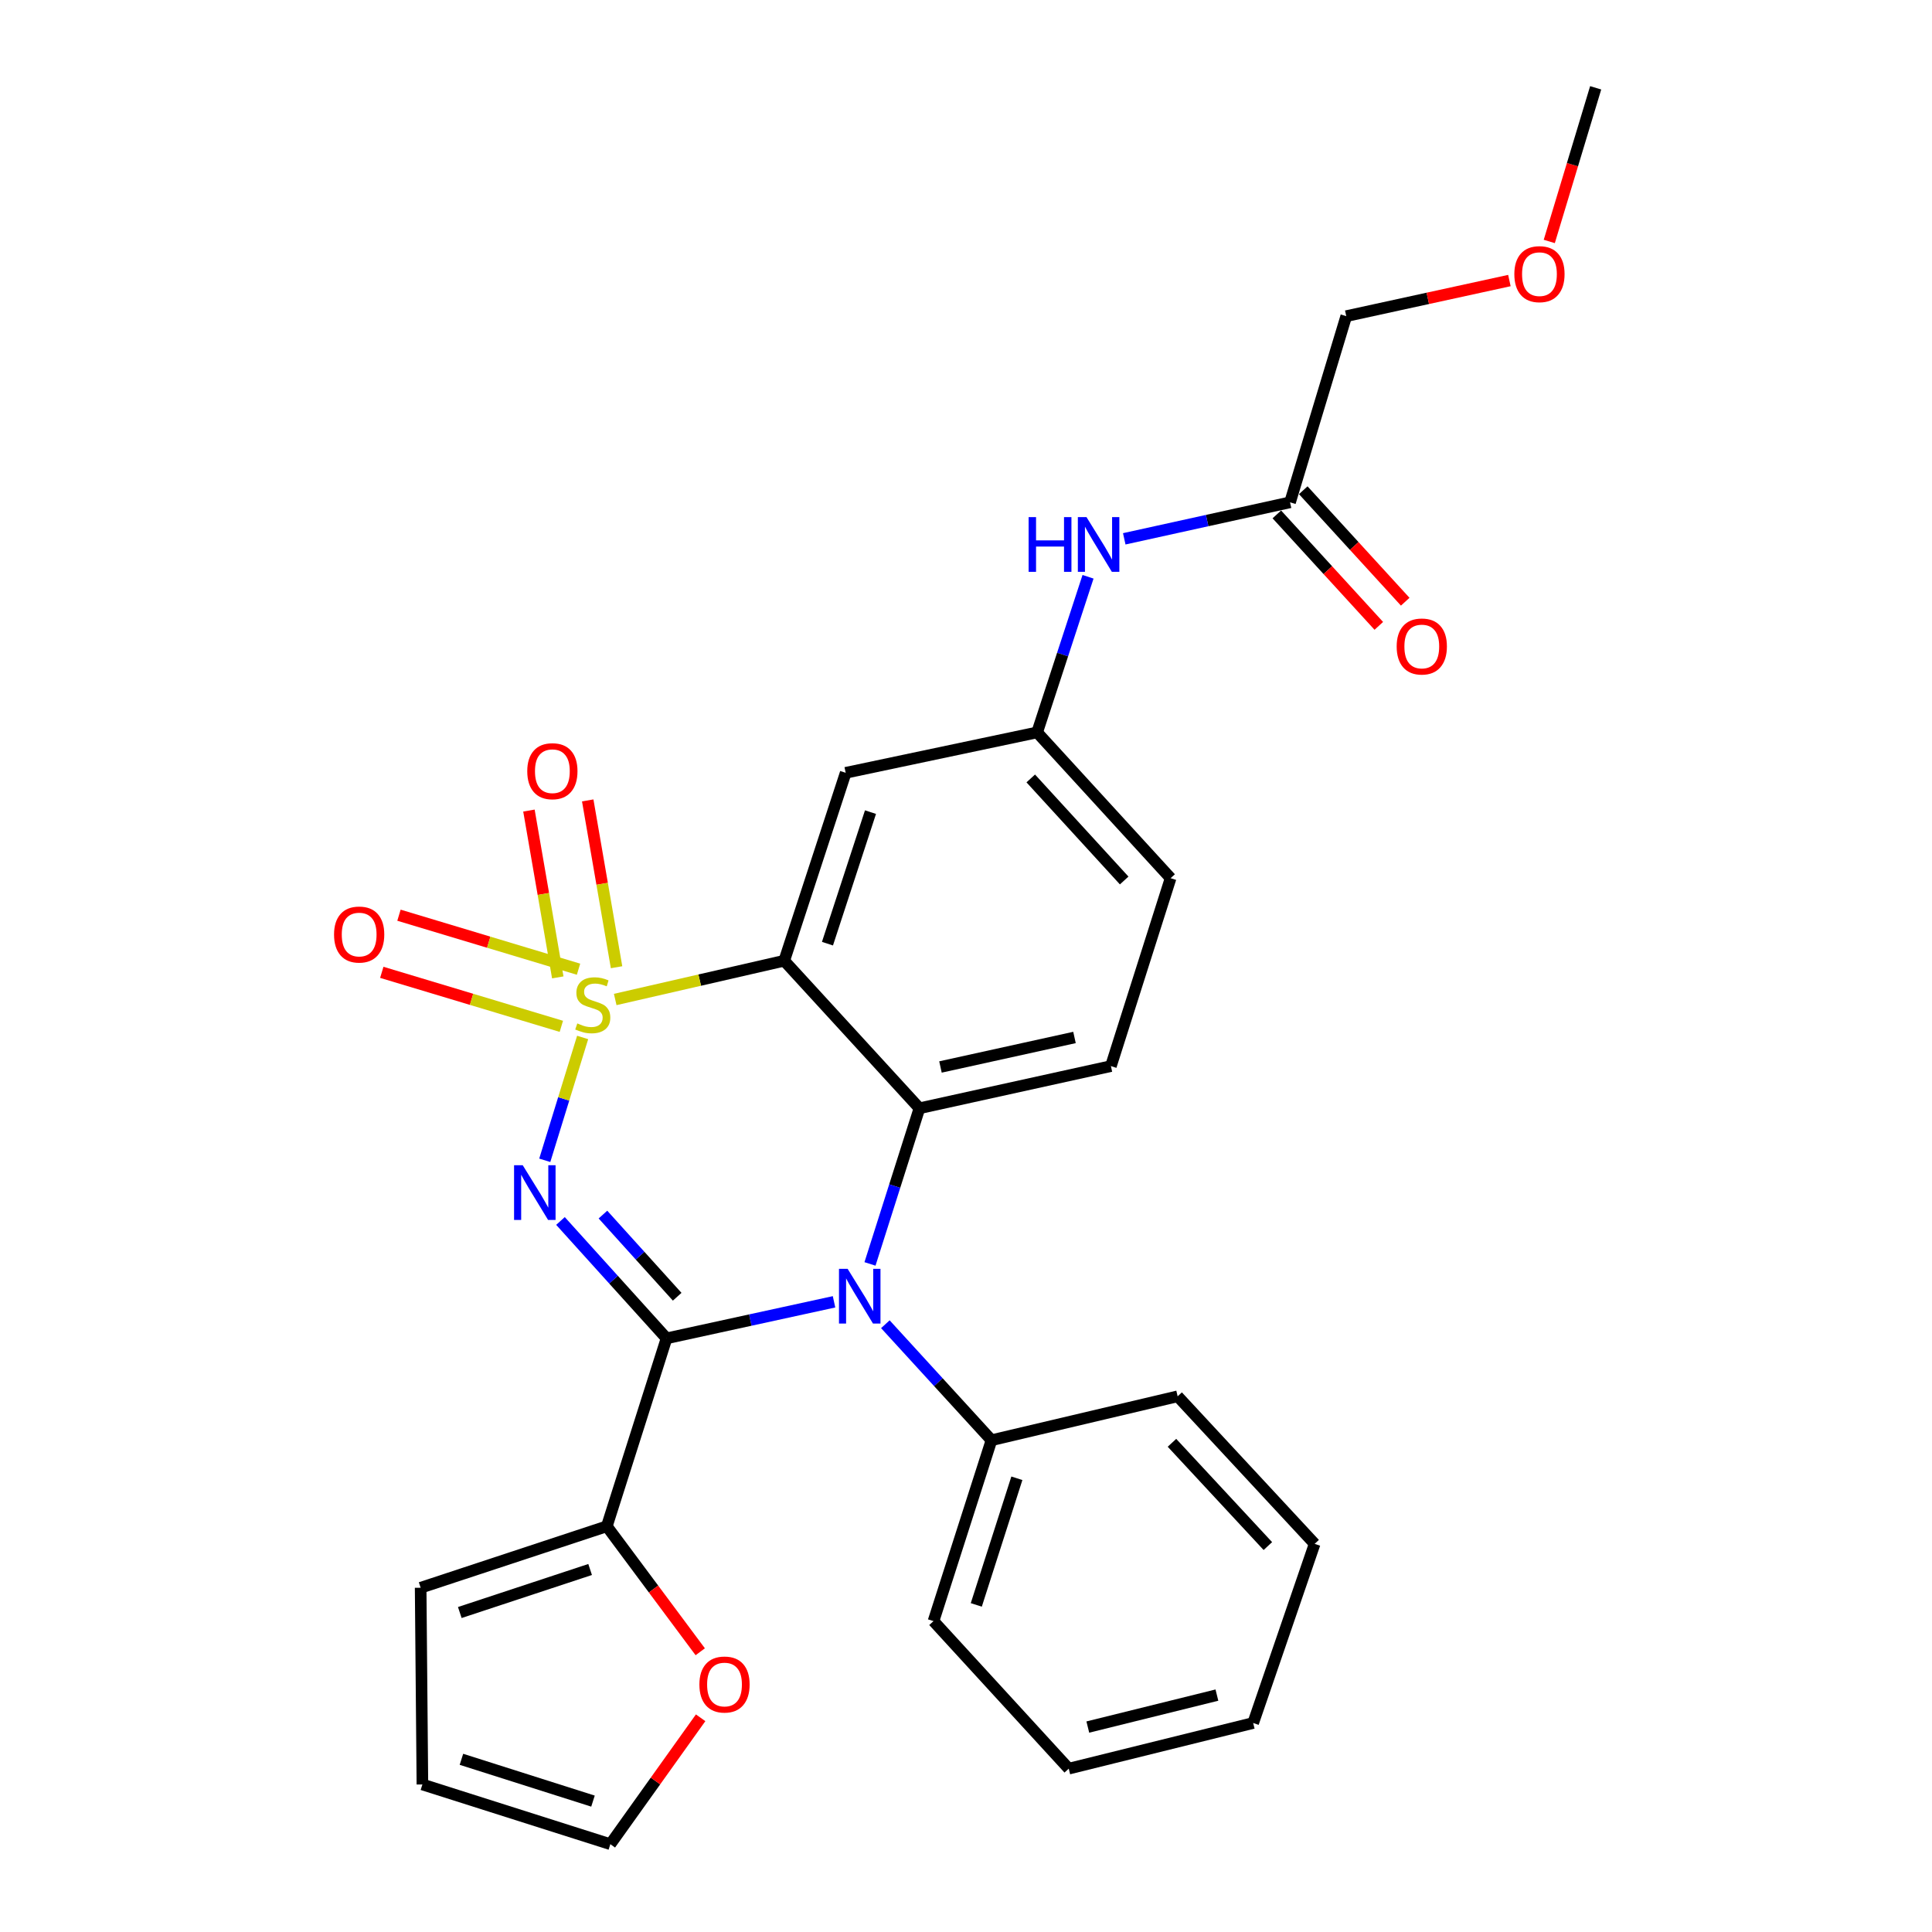 <?xml version='1.0' encoding='iso-8859-1'?>
<svg version='1.1' baseProfile='full'
              xmlns='http://www.w3.org/2000/svg'
                      xmlns:rdkit='http://www.rdkit.org/xml'
                      xmlns:xlink='http://www.w3.org/1999/xlink'
                  xml:space='preserve'
width='1000px' height='1000px' viewBox='0 0 1000 1000'>
<!-- END OF HEADER -->
<rect style='opacity:1.0;fill:#FFFFFF;stroke:none' width='1000' height='1000' x='0' y='0'> </rect>
<path class='bond-0' d='M 660.889,266.253 L 687.279,295.101' style='fill:none;fill-rule:evenodd;stroke:#000000;stroke-width:6px;stroke-linecap:butt;stroke-linejoin:miter;stroke-opacity:1' />
<path class='bond-0' d='M 687.279,295.101 L 713.669,323.948' style='fill:none;fill-rule:evenodd;stroke:#FF0000;stroke-width:6px;stroke-linecap:butt;stroke-linejoin:miter;stroke-opacity:1' />
<path class='bond-0' d='M 674.559,253.747 L 700.949,282.595' style='fill:none;fill-rule:evenodd;stroke:#000000;stroke-width:6px;stroke-linecap:butt;stroke-linejoin:miter;stroke-opacity:1' />
<path class='bond-0' d='M 700.949,282.595 L 727.339,311.443' style='fill:none;fill-rule:evenodd;stroke:#FF0000;stroke-width:6px;stroke-linecap:butt;stroke-linejoin:miter;stroke-opacity:1' />
<path class='bond-1' d='M 667.724,260 L 696.822,163.638' style='fill:none;fill-rule:evenodd;stroke:#000000;stroke-width:6px;stroke-linecap:butt;stroke-linejoin:miter;stroke-opacity:1' />
<path class='bond-2' d='M 667.724,260 L 624.817,269.449' style='fill:none;fill-rule:evenodd;stroke:#000000;stroke-width:6px;stroke-linecap:butt;stroke-linejoin:miter;stroke-opacity:1' />
<path class='bond-2' d='M 624.817,269.449 L 581.911,278.897' style='fill:none;fill-rule:evenodd;stroke:#0000FF;stroke-width:6px;stroke-linecap:butt;stroke-linejoin:miter;stroke-opacity:1' />
<path class='bond-3' d='M 563.166,298.54 L 549.992,338.814' style='fill:none;fill-rule:evenodd;stroke:#0000FF;stroke-width:6px;stroke-linecap:butt;stroke-linejoin:miter;stroke-opacity:1' />
<path class='bond-3' d='M 549.992,338.814 L 536.819,379.089' style='fill:none;fill-rule:evenodd;stroke:#000000;stroke-width:6px;stroke-linecap:butt;stroke-linejoin:miter;stroke-opacity:1' />
<path class='bond-4' d='M 696.822,163.638 L 739.041,154.425' style='fill:none;fill-rule:evenodd;stroke:#000000;stroke-width:6px;stroke-linecap:butt;stroke-linejoin:miter;stroke-opacity:1' />
<path class='bond-4' d='M 739.041,154.425 L 781.259,145.212' style='fill:none;fill-rule:evenodd;stroke:#FF0000;stroke-width:6px;stroke-linecap:butt;stroke-linejoin:miter;stroke-opacity:1' />
<path class='bond-5' d='M 605.905,454.546 L 536.819,379.089' style='fill:none;fill-rule:evenodd;stroke:#000000;stroke-width:6px;stroke-linecap:butt;stroke-linejoin:miter;stroke-opacity:1' />
<path class='bond-5' d='M 581.877,455.739 L 533.517,402.919' style='fill:none;fill-rule:evenodd;stroke:#000000;stroke-width:6px;stroke-linecap:butt;stroke-linejoin:miter;stroke-opacity:1' />
<path class='bond-6' d='M 605.905,454.546 L 575.005,551.815' style='fill:none;fill-rule:evenodd;stroke:#000000;stroke-width:6px;stroke-linecap:butt;stroke-linejoin:miter;stroke-opacity:1' />
<path class='bond-7' d='M 536.819,379.089 L 437.729,400.004' style='fill:none;fill-rule:evenodd;stroke:#000000;stroke-width:6px;stroke-linecap:butt;stroke-linejoin:miter;stroke-opacity:1' />
<path class='bond-8' d='M 437.729,400.004 L 405.913,497.272' style='fill:none;fill-rule:evenodd;stroke:#000000;stroke-width:6px;stroke-linecap:butt;stroke-linejoin:miter;stroke-opacity:1' />
<path class='bond-8' d='M 450.566,420.354 L 428.295,488.442' style='fill:none;fill-rule:evenodd;stroke:#000000;stroke-width:6px;stroke-linecap:butt;stroke-linejoin:miter;stroke-opacity:1' />
<path class='bond-9' d='M 405.913,497.272 L 475.905,573.636' style='fill:none;fill-rule:evenodd;stroke:#000000;stroke-width:6px;stroke-linecap:butt;stroke-linejoin:miter;stroke-opacity:1' />
<path class='bond-10' d='M 405.913,497.272 L 362.174,507.303' style='fill:none;fill-rule:evenodd;stroke:#000000;stroke-width:6px;stroke-linecap:butt;stroke-linejoin:miter;stroke-opacity:1' />
<path class='bond-10' d='M 362.174,507.303 L 318.435,517.334' style='fill:none;fill-rule:evenodd;stroke:#CCCC00;stroke-width:6px;stroke-linecap:butt;stroke-linejoin:miter;stroke-opacity:1' />
<path class='bond-11' d='M 475.905,573.636 L 575.005,551.815' style='fill:none;fill-rule:evenodd;stroke:#000000;stroke-width:6px;stroke-linecap:butt;stroke-linejoin:miter;stroke-opacity:1' />
<path class='bond-11' d='M 486.786,552.269 L 556.156,536.994' style='fill:none;fill-rule:evenodd;stroke:#000000;stroke-width:6px;stroke-linecap:butt;stroke-linejoin:miter;stroke-opacity:1' />
<path class='bond-12' d='M 475.905,573.636 L 463.105,613.919' style='fill:none;fill-rule:evenodd;stroke:#000000;stroke-width:6px;stroke-linecap:butt;stroke-linejoin:miter;stroke-opacity:1' />
<path class='bond-12' d='M 463.105,613.919 L 450.306,654.202' style='fill:none;fill-rule:evenodd;stroke:#0000FF;stroke-width:6px;stroke-linecap:butt;stroke-linejoin:miter;stroke-opacity:1' />
<path class='bond-13' d='M 458.261,685.415 L 485.724,715.435' style='fill:none;fill-rule:evenodd;stroke:#0000FF;stroke-width:6px;stroke-linecap:butt;stroke-linejoin:miter;stroke-opacity:1' />
<path class='bond-13' d='M 485.724,715.435 L 513.186,745.455' style='fill:none;fill-rule:evenodd;stroke:#000000;stroke-width:6px;stroke-linecap:butt;stroke-linejoin:miter;stroke-opacity:1' />
<path class='bond-14' d='M 431.697,673.815 L 388.348,683.27' style='fill:none;fill-rule:evenodd;stroke:#0000FF;stroke-width:6px;stroke-linecap:butt;stroke-linejoin:miter;stroke-opacity:1' />
<path class='bond-14' d='M 388.348,683.27 L 345,692.725' style='fill:none;fill-rule:evenodd;stroke:#000000;stroke-width:6px;stroke-linecap:butt;stroke-linejoin:miter;stroke-opacity:1' />
<path class='bond-15' d='M 197.612,503.279 L 244.082,517.255' style='fill:none;fill-rule:evenodd;stroke:#FF0000;stroke-width:6px;stroke-linecap:butt;stroke-linejoin:miter;stroke-opacity:1' />
<path class='bond-15' d='M 244.082,517.255 L 290.552,531.231' style='fill:none;fill-rule:evenodd;stroke:#CCCC00;stroke-width:6px;stroke-linecap:butt;stroke-linejoin:miter;stroke-opacity:1' />
<path class='bond-15' d='M 206.506,473.708 L 252.975,487.684' style='fill:none;fill-rule:evenodd;stroke:#FF0000;stroke-width:6px;stroke-linecap:butt;stroke-linejoin:miter;stroke-opacity:1' />
<path class='bond-15' d='M 252.975,487.684 L 299.445,501.661' style='fill:none;fill-rule:evenodd;stroke:#CCCC00;stroke-width:6px;stroke-linecap:butt;stroke-linejoin:miter;stroke-opacity:1' />
<path class='bond-16' d='M 273.777,419.546 L 281.242,462.72' style='fill:none;fill-rule:evenodd;stroke:#FF0000;stroke-width:6px;stroke-linecap:butt;stroke-linejoin:miter;stroke-opacity:1' />
<path class='bond-16' d='M 281.242,462.72 L 288.706,505.894' style='fill:none;fill-rule:evenodd;stroke:#CCCC00;stroke-width:6px;stroke-linecap:butt;stroke-linejoin:miter;stroke-opacity:1' />
<path class='bond-16' d='M 304.204,414.286 L 311.669,457.459' style='fill:none;fill-rule:evenodd;stroke:#FF0000;stroke-width:6px;stroke-linecap:butt;stroke-linejoin:miter;stroke-opacity:1' />
<path class='bond-16' d='M 311.669,457.459 L 319.133,500.633' style='fill:none;fill-rule:evenodd;stroke:#CCCC00;stroke-width:6px;stroke-linecap:butt;stroke-linejoin:miter;stroke-opacity:1' />
<path class='bond-17' d='M 345,692.725 L 317.551,662.35' style='fill:none;fill-rule:evenodd;stroke:#000000;stroke-width:6px;stroke-linecap:butt;stroke-linejoin:miter;stroke-opacity:1' />
<path class='bond-17' d='M 317.551,662.35 L 290.102,631.975' style='fill:none;fill-rule:evenodd;stroke:#0000FF;stroke-width:6px;stroke-linecap:butt;stroke-linejoin:miter;stroke-opacity:1' />
<path class='bond-17' d='M 350.511,671.19 L 331.297,649.928' style='fill:none;fill-rule:evenodd;stroke:#000000;stroke-width:6px;stroke-linecap:butt;stroke-linejoin:miter;stroke-opacity:1' />
<path class='bond-17' d='M 331.297,649.928 L 312.083,628.666' style='fill:none;fill-rule:evenodd;stroke:#0000FF;stroke-width:6px;stroke-linecap:butt;stroke-linejoin:miter;stroke-opacity:1' />
<path class='bond-18' d='M 345,692.725 L 314.09,790.003' style='fill:none;fill-rule:evenodd;stroke:#000000;stroke-width:6px;stroke-linecap:butt;stroke-linejoin:miter;stroke-opacity:1' />
<path class='bond-19' d='M 281.97,600.573 L 291.773,568.78' style='fill:none;fill-rule:evenodd;stroke:#0000FF;stroke-width:6px;stroke-linecap:butt;stroke-linejoin:miter;stroke-opacity:1' />
<path class='bond-19' d='M 291.773,568.78 L 301.575,536.987' style='fill:none;fill-rule:evenodd;stroke:#CCCC00;stroke-width:6px;stroke-linecap:butt;stroke-linejoin:miter;stroke-opacity:1' />
<path class='bond-20' d='M 314.09,790.003 L 217.728,821.818' style='fill:none;fill-rule:evenodd;stroke:#000000;stroke-width:6px;stroke-linecap:butt;stroke-linejoin:miter;stroke-opacity:1' />
<path class='bond-20' d='M 305.445,812.368 L 237.991,834.639' style='fill:none;fill-rule:evenodd;stroke:#000000;stroke-width:6px;stroke-linecap:butt;stroke-linejoin:miter;stroke-opacity:1' />
<path class='bond-21' d='M 314.09,790.003 L 338.267,822.477' style='fill:none;fill-rule:evenodd;stroke:#000000;stroke-width:6px;stroke-linecap:butt;stroke-linejoin:miter;stroke-opacity:1' />
<path class='bond-21' d='M 338.267,822.477 L 362.444,854.951' style='fill:none;fill-rule:evenodd;stroke:#FF0000;stroke-width:6px;stroke-linecap:butt;stroke-linejoin:miter;stroke-opacity:1' />
<path class='bond-22' d='M 217.728,821.818 L 218.634,923.636' style='fill:none;fill-rule:evenodd;stroke:#000000;stroke-width:6px;stroke-linecap:butt;stroke-linejoin:miter;stroke-opacity:1' />
<path class='bond-23' d='M 513.186,745.455 L 483.182,839.09' style='fill:none;fill-rule:evenodd;stroke:#000000;stroke-width:6px;stroke-linecap:butt;stroke-linejoin:miter;stroke-opacity:1' />
<path class='bond-23' d='M 526.329,765.154 L 505.326,830.698' style='fill:none;fill-rule:evenodd;stroke:#000000;stroke-width:6px;stroke-linecap:butt;stroke-linejoin:miter;stroke-opacity:1' />
<path class='bond-24' d='M 513.186,745.455 L 609.548,722.728' style='fill:none;fill-rule:evenodd;stroke:#000000;stroke-width:6px;stroke-linecap:butt;stroke-linejoin:miter;stroke-opacity:1' />
<path class='bond-25' d='M 483.182,839.09 L 553.184,915.453' style='fill:none;fill-rule:evenodd;stroke:#000000;stroke-width:6px;stroke-linecap:butt;stroke-linejoin:miter;stroke-opacity:1' />
<path class='bond-26' d='M 609.548,722.728 L 680.456,799.092' style='fill:none;fill-rule:evenodd;stroke:#000000;stroke-width:6px;stroke-linecap:butt;stroke-linejoin:miter;stroke-opacity:1' />
<path class='bond-26' d='M 606.608,746.79 L 656.243,800.244' style='fill:none;fill-rule:evenodd;stroke:#000000;stroke-width:6px;stroke-linecap:butt;stroke-linejoin:miter;stroke-opacity:1' />
<path class='bond-27' d='M 553.184,915.453 L 648.641,891.82' style='fill:none;fill-rule:evenodd;stroke:#000000;stroke-width:6px;stroke-linecap:butt;stroke-linejoin:miter;stroke-opacity:1' />
<path class='bond-27' d='M 563.05,893.924 L 629.87,877.381' style='fill:none;fill-rule:evenodd;stroke:#000000;stroke-width:6px;stroke-linecap:butt;stroke-linejoin:miter;stroke-opacity:1' />
<path class='bond-28' d='M 680.456,799.092 L 648.641,891.82' style='fill:none;fill-rule:evenodd;stroke:#000000;stroke-width:6px;stroke-linecap:butt;stroke-linejoin:miter;stroke-opacity:1' />
<path class='bond-29' d='M 218.634,923.636 L 315.912,954.545' style='fill:none;fill-rule:evenodd;stroke:#000000;stroke-width:6px;stroke-linecap:butt;stroke-linejoin:miter;stroke-opacity:1' />
<path class='bond-29' d='M 238.836,910.615 L 306.931,932.252' style='fill:none;fill-rule:evenodd;stroke:#000000;stroke-width:6px;stroke-linecap:butt;stroke-linejoin:miter;stroke-opacity:1' />
<path class='bond-30' d='M 315.912,954.545 L 339.279,921.834' style='fill:none;fill-rule:evenodd;stroke:#000000;stroke-width:6px;stroke-linecap:butt;stroke-linejoin:miter;stroke-opacity:1' />
<path class='bond-30' d='M 339.279,921.834 L 362.645,889.123' style='fill:none;fill-rule:evenodd;stroke:#FF0000;stroke-width:6px;stroke-linecap:butt;stroke-linejoin:miter;stroke-opacity:1' />
<path class='bond-31' d='M 801.902,124.98 L 813.909,85.217' style='fill:none;fill-rule:evenodd;stroke:#FF0000;stroke-width:6px;stroke-linecap:butt;stroke-linejoin:miter;stroke-opacity:1' />
<path class='bond-31' d='M 813.909,85.217 L 825.916,45.455' style='fill:none;fill-rule:evenodd;stroke:#000000;stroke-width:6px;stroke-linecap:butt;stroke-linejoin:miter;stroke-opacity:1' />
<path  class='atom-1' d='M 532.414 267.661
L 536.254 267.661
L 536.254 279.701
L 550.734 279.701
L 550.734 267.661
L 554.574 267.661
L 554.574 295.981
L 550.734 295.981
L 550.734 282.901
L 536.254 282.901
L 536.254 295.981
L 532.414 295.981
L 532.414 267.661
' fill='#0000FF'/>
<path  class='atom-1' d='M 562.374 267.661
L 571.654 282.661
Q 572.574 284.141, 574.054 286.821
Q 575.534 289.501, 575.614 289.661
L 575.614 267.661
L 579.374 267.661
L 579.374 295.981
L 575.494 295.981
L 565.534 279.581
Q 564.374 277.661, 563.134 275.461
Q 561.934 273.261, 561.574 272.581
L 561.574 295.981
L 557.894 295.981
L 557.894 267.661
L 562.374 267.661
' fill='#0000FF'/>
<path  class='atom-2' d='M 722.915 334.621
Q 722.915 327.821, 726.275 324.021
Q 729.635 320.221, 735.915 320.221
Q 742.195 320.221, 745.555 324.021
Q 748.915 327.821, 748.915 334.621
Q 748.915 341.501, 745.515 345.421
Q 742.115 349.301, 735.915 349.301
Q 729.675 349.301, 726.275 345.421
Q 722.915 341.541, 722.915 334.621
M 735.915 346.101
Q 740.235 346.101, 742.555 343.221
Q 744.915 340.301, 744.915 334.621
Q 744.915 329.061, 742.555 326.261
Q 740.235 323.421, 735.915 323.421
Q 731.595 323.421, 729.235 326.221
Q 726.915 329.021, 726.915 334.621
Q 726.915 340.341, 729.235 343.221
Q 731.595 346.101, 735.915 346.101
' fill='#FF0000'/>
<path  class='atom-10' d='M 438.736 656.754
L 448.016 671.754
Q 448.936 673.234, 450.416 675.914
Q 451.896 678.594, 451.976 678.754
L 451.976 656.754
L 455.736 656.754
L 455.736 685.074
L 451.856 685.074
L 441.896 668.674
Q 440.736 666.754, 439.496 664.554
Q 438.296 662.354, 437.936 661.674
L 437.936 685.074
L 434.256 685.074
L 434.256 656.754
L 438.736 656.754
' fill='#0000FF'/>
<path  class='atom-11' d='M 172.902 483.714
Q 172.902 476.914, 176.262 473.114
Q 179.622 469.314, 185.902 469.314
Q 192.182 469.314, 195.542 473.114
Q 198.902 476.914, 198.902 483.714
Q 198.902 490.594, 195.502 494.514
Q 192.102 498.394, 185.902 498.394
Q 179.662 498.394, 176.262 494.514
Q 172.902 490.634, 172.902 483.714
M 185.902 495.194
Q 190.222 495.194, 192.542 492.314
Q 194.902 489.394, 194.902 483.714
Q 194.902 478.154, 192.542 475.354
Q 190.222 472.514, 185.902 472.514
Q 181.582 472.514, 179.222 475.314
Q 176.902 478.114, 176.902 483.714
Q 176.902 489.434, 179.222 492.314
Q 181.582 495.194, 185.902 495.194
' fill='#FF0000'/>
<path  class='atom-12' d='M 272.908 399.168
Q 272.908 392.368, 276.268 388.568
Q 279.628 384.768, 285.908 384.768
Q 292.188 384.768, 295.548 388.568
Q 298.908 392.368, 298.908 399.168
Q 298.908 406.048, 295.508 409.968
Q 292.108 413.848, 285.908 413.848
Q 279.668 413.848, 276.268 409.968
Q 272.908 406.088, 272.908 399.168
M 285.908 410.648
Q 290.228 410.648, 292.548 407.768
Q 294.908 404.848, 294.908 399.168
Q 294.908 393.608, 292.548 390.808
Q 290.228 387.968, 285.908 387.968
Q 281.588 387.968, 279.228 390.768
Q 276.908 393.568, 276.908 399.168
Q 276.908 404.888, 279.228 407.768
Q 281.588 410.648, 285.908 410.648
' fill='#FF0000'/>
<path  class='atom-14' d='M 270.56 603.117
L 279.84 618.117
Q 280.76 619.597, 282.24 622.277
Q 283.72 624.957, 283.8 625.117
L 283.8 603.117
L 287.56 603.117
L 287.56 631.437
L 283.68 631.437
L 273.72 615.037
Q 272.56 613.117, 271.32 610.917
Q 270.12 608.717, 269.76 608.037
L 269.76 631.437
L 266.08 631.437
L 266.08 603.117
L 270.56 603.117
' fill='#0000FF'/>
<path  class='atom-15' d='M 298.813 529.719
Q 299.133 529.839, 300.453 530.399
Q 301.773 530.959, 303.213 531.319
Q 304.693 531.639, 306.133 531.639
Q 308.813 531.639, 310.373 530.359
Q 311.933 529.039, 311.933 526.759
Q 311.933 525.199, 311.133 524.239
Q 310.373 523.279, 309.173 522.759
Q 307.973 522.239, 305.973 521.639
Q 303.453 520.879, 301.933 520.159
Q 300.453 519.439, 299.373 517.919
Q 298.333 516.399, 298.333 513.839
Q 298.333 510.279, 300.733 508.079
Q 303.173 505.879, 307.973 505.879
Q 311.253 505.879, 314.973 507.439
L 314.053 510.519
Q 310.653 509.119, 308.093 509.119
Q 305.333 509.119, 303.813 510.279
Q 302.293 511.399, 302.333 513.359
Q 302.333 514.879, 303.093 515.799
Q 303.893 516.719, 305.013 517.239
Q 306.173 517.759, 308.093 518.359
Q 310.653 519.159, 312.173 519.959
Q 313.693 520.759, 314.773 522.399
Q 315.893 523.999, 315.893 526.759
Q 315.893 530.679, 313.253 532.799
Q 310.653 534.879, 306.293 534.879
Q 303.773 534.879, 301.853 534.319
Q 299.973 533.799, 297.733 532.879
L 298.813 529.719
' fill='#CCCC00'/>
<path  class='atom-26' d='M 362.004 871.901
Q 362.004 865.101, 365.364 861.301
Q 368.724 857.501, 375.004 857.501
Q 381.284 857.501, 384.644 861.301
Q 388.004 865.101, 388.004 871.901
Q 388.004 878.781, 384.604 882.701
Q 381.204 886.581, 375.004 886.581
Q 368.764 886.581, 365.364 882.701
Q 362.004 878.821, 362.004 871.901
M 375.004 883.381
Q 379.324 883.381, 381.644 880.501
Q 384.004 877.581, 384.004 871.901
Q 384.004 866.341, 381.644 863.541
Q 379.324 860.701, 375.004 860.701
Q 370.684 860.701, 368.324 863.501
Q 366.004 866.301, 366.004 871.901
Q 366.004 877.621, 368.324 880.501
Q 370.684 883.381, 375.004 883.381
' fill='#FF0000'/>
<path  class='atom-27' d='M 783.818 141.897
Q 783.818 135.097, 787.178 131.297
Q 790.538 127.497, 796.818 127.497
Q 803.098 127.497, 806.458 131.297
Q 809.818 135.097, 809.818 141.897
Q 809.818 148.777, 806.418 152.697
Q 803.018 156.577, 796.818 156.577
Q 790.578 156.577, 787.178 152.697
Q 783.818 148.817, 783.818 141.897
M 796.818 153.377
Q 801.138 153.377, 803.458 150.497
Q 805.818 147.577, 805.818 141.897
Q 805.818 136.337, 803.458 133.537
Q 801.138 130.697, 796.818 130.697
Q 792.498 130.697, 790.138 133.497
Q 787.818 136.297, 787.818 141.897
Q 787.818 147.617, 790.138 150.497
Q 792.498 153.377, 796.818 153.377
' fill='#FF0000'/>
</svg>
